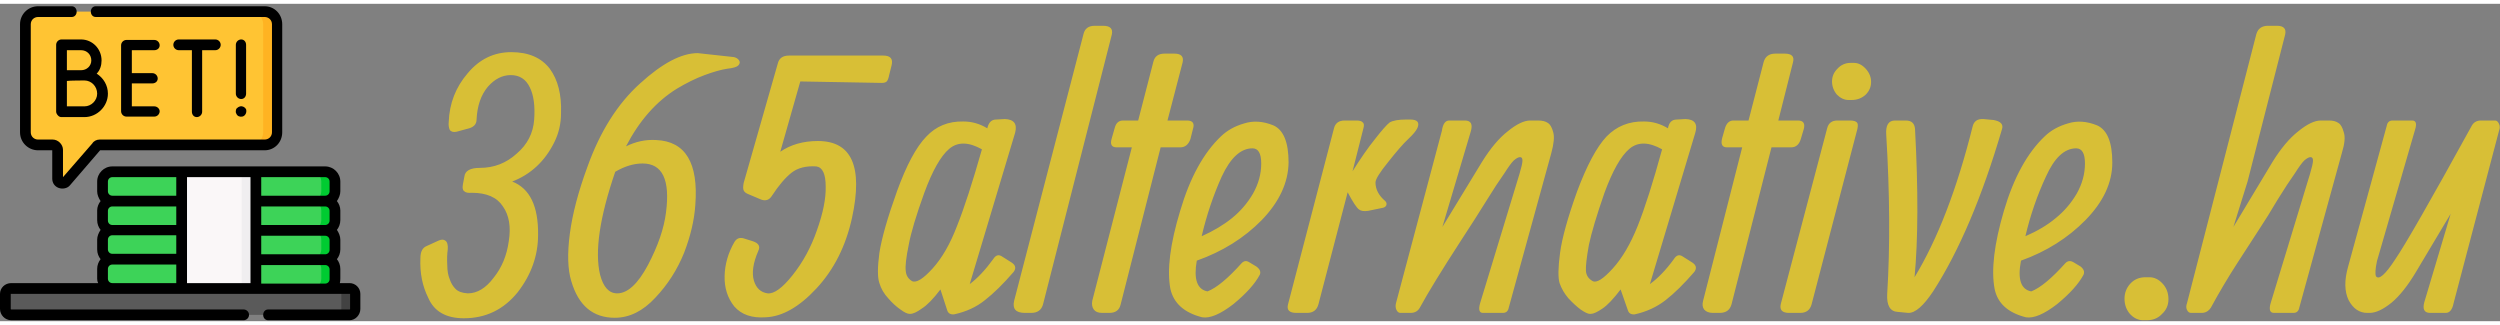 <svg version="1.2" xmlns="http://www.w3.org/2000/svg" viewBox="0 0 512 65" width="400" height="52"><rect x="0" y="0" width="512" height="65" fill="#808080" stroke="none"/><style>.a{fill:#5a5a5a}.b{fill:#424242}.c{fill:#ffc433}.d{fill:#ffb322}.e{fill:#3dd358}.f{fill:#00cb31}.g{fill:#faf7f8}.h{fill:#f0eef0}.i{fill:#d8bf36}</style><path class="a" d="m71.6 63.7h-69.3c-0.7 0-1.2-0.6-1.2-1.2v-3.1c0-0.6 0.5-1.1 1.2-1.1h69.3c0.6 0 1.2 0.5 1.2 1.1v3.1c0 0.6-0.6 1.2-1.2 1.2z"/><path class="b" d="m72.8 59.4v3.1c0 0.6-0.6 1.2-1.2 1.2h-2.9c0.6 0 1.2-0.6 1.2-1.2v-3.1c0-0.6-0.6-1.1-1.2-1.1h2.9c0.6 0 1.2 0.5 1.2 1.1z"/><path class="c" d="m5.2 4.2v22.1c0 1.5 1.2 2.6 2.6 2.6h3c0.5 0 1 0.5 1 1v5.9c0 0.9 1.1 1.3 1.7 0.7l6.2-7.2c0.2-0.2 0.4-0.4 0.7-0.4h33.8c1.4 0 2.6-1.1 2.6-2.6v-22.1c0-1.5-1.2-2.6-2.6-2.6h-46.4c-1.4 0-2.6 1.1-2.6 2.6z"/><path class="d" d="m56.8 4.2v22.1c0 1.5-1.2 2.6-2.6 2.6h-2.9c1.4 0 2.6-1.1 2.6-2.6v-22.1c0-1.5-1.2-2.6-2.6-2.6h2.9c1.4 0 2.6 1.1 2.6 2.6z"/><path class="e" d="m23 58.3h43.6c1.1 0 2-0.9 2-2v-2c0-1.1-0.9-2-2-2h-43.6c-1.1 0-2 0.9-2 2v2c0 1.1 0.9 2 2 2z"/><path class="e" d="m23 52.3h43.6c1.1 0 2-0.9 2-2v-2c0-1.1-0.9-2-2-2h-43.6c-1.1 0-2 0.9-2 2v2c0 1.1 0.9 2 2 2z"/><path class="e" d="m23 46.3h43.6c1.1 0 2-0.9 2-2v-2c0-1.1-0.9-1.9-2-1.9h-43.6c-1.1 0-2 0.8-2 1.9v2c0 1.1 0.9 2 2 2z"/><path class="e" d="m23 40.4h43.6c1.1 0 2-0.9 2-2v-2c0-1.1-0.9-2-2-2h-43.6c-1.1 0-2 0.9-2 2v2c0 1.1 0.9 2 2 2z"/><path class="f" d="m68.6 54.3v2c0 1.1-0.9 2-2 2h-2.8c1.1 0 2-0.9 2-2v-2c0-1.1-0.9-2-2-2h2.8c1.1 0 2 0.9 2 2z"/><path class="f" d="m68.6 48.3v2c0 1.1-0.9 2-2 2h-2.8c1.1 0 2-0.9 2-2v-2c0-1.1-0.9-2-2-2h2.8c1.1 0 2 0.9 2 2z"/><path class="f" d="m68.6 42.3v2c0 1.1-0.9 2-2 2h-2.8c1.1 0 2-0.9 2-2v-2c0-1.1-0.9-1.9-2-1.9h2.8c1.1 0 2 0.8 2 1.9z"/><path class="f" d="m68.6 36.4v2c0 1.1-0.9 2-2 2h-2.8c1.1 0 2-0.9 2-2v-2c0-1.1-0.9-2-2-2h2.8c1.1 0 2 0.9 2 2z"/><path class="g" d="m52.4 58.3h-15.2v-23.9h15.2z"/><path class="h" d="m52.4 58.3h-2.9v-23.9h2.9z"/><path fill-rule="evenodd" d="m73.8 59.4v3.1c0 1.2-1 2.3-2.2 2.3h-16.7c-0.6 0-1-0.5-1-1.1 0-0.6 0.4-1.1 1-1.1h16.7q0.1 0 0.1-0.1v-3.1q0 0-0.1 0h-69.3q-0.1 0-0.1 0v3.1q0 0.1 0.1 0.1h47.6c0.6 0 1.1 0.5 1.1 1.1 0 0.6-0.5 1.1-1.1 1.1h-47.6c-1.3 0-2.3-1.1-2.3-2.3v-3.1c0-1.2 1-2.2 2.3-2.2h17.8q-0.2-0.4-0.2-0.9v-2c0-0.8 0.3-1.5 0.7-2-0.4-0.5-0.7-1.2-0.7-2v-2c0-0.7 0.3-1.4 0.7-2-0.4-0.5-0.7-1.2-0.7-2v-2c0-0.7 0.3-1.4 0.7-1.9-0.4-0.6-0.7-1.3-0.7-2v-2c0-1.7 1.4-3.1 3.1-3.1h43.6c1.7 0 3.1 1.4 3.1 3.1v2c0 0.7-0.3 1.4-0.7 2 0.4 0.5 0.7 1.2 0.7 1.9v2c0 0.8-0.3 1.5-0.7 2 0.4 0.6 0.7 1.3 0.7 2v2c0 0.8-0.3 1.5-0.7 2 0.4 0.5 0.7 1.2 0.7 2v2q0 0.5-0.1 0.9h2c1.2 0 2.2 1 2.2 2.2zm-37.7-6h-13.1c-0.5 0-0.9 0.4-0.9 0.9v2c0 0.5 0.4 0.9 0.9 0.9h13.1zm0-6h-13.1c-0.5 0-0.9 0.4-0.9 0.9v2c0 0.5 0.4 0.9 0.9 0.9h13.1zm0-5.9h-13.1c-0.5 0-0.9 0.4-0.9 0.9v2c0 0.5 0.4 0.9 0.9 0.9h13.1zm0-6h-13.1c-0.5 0-0.9 0.4-0.9 0.9v2c0 0.5 0.4 0.9 0.9 0.9h13.1zm15.2 0h-13v21.7h13zm16.2 18.9c0-0.5-0.4-0.9-0.9-0.9h-13.1v3.8h13.1c0.5 0 0.9-0.4 0.9-0.9zm0-6c0-0.5-0.4-0.9-0.9-0.9h-13.1v3.8h13.1c0.5 0 0.9-0.4 0.9-0.9zm0-6c0-0.5-0.4-0.9-0.9-0.9h-13.1v3.8h13.1c0.5 0 0.9-0.4 0.9-0.9zm0-6c0-0.5-0.4-0.9-0.9-0.9h-13.1v3.8h13.1c0.5 0 0.9-0.4 0.9-0.9z"/><path  d="m7.8 30h2.9v5.8c0 0.9 0.5 1.6 1.3 1.9 0.8 0.3 1.8 0.1 2.3-0.5l6.2-7.2h33.7c2 0 3.6-1.6 3.6-3.7v-22.1c0-2.1-1.6-3.7-3.6-3.7h-34.6c-0.6 0-1 0.5-1 1.1 0 0.6 0.4 1.1 1 1.1h34.6c0.8 0 1.5 0.6 1.5 1.5v22.1c0 0.9-0.7 1.5-1.5 1.5h-33.8c-0.6 0-1.2 0.3-1.5 0.8l-6 6.9v-5.6c0-1.1-1-2.1-2.1-2.1h-3c-0.8 0-1.5-0.6-1.5-1.5v-22.1c0-0.9 0.7-1.5 1.5-1.5h6.9c0.6 0 1-0.5 1-1.1 0-0.6-0.4-1.1-1-1.1h-6.9c-2 0-3.7 1.6-3.7 3.7v22.1c0 2.1 1.7 3.7 3.7 3.7z"/><path  d="m31.6 9.5c0.6 0 1.1-0.4 1.1-1 0-0.6-0.5-1.1-1.1-1.1h-5.7c-0.6 0-1.1 0.5-1.1 1.1v13.5c0 0.6 0.5 1.1 1.1 1.1h5.7c0.6 0 1.1-0.5 1.1-1.1 0-0.5-0.5-1-1.1-1h-4.6v-4.7h4.2c0.6 0 1.1-0.4 1.1-1 0-0.6-0.5-1.1-1.1-1.1h-4.2v-4.7z"/><path fill-rule="evenodd" d="m20.8 11.6c0 1-0.3 2-1 2.7 1.4 0.9 2.3 2.4 2.3 4.1 0 2.6-2.2 4.8-4.8 4.8-1 0-4.6 0-4.7 0-0.3 0-0.5-0.1-0.7-0.3-0.2-0.2-0.4-0.5-0.4-0.8v-13.7c0-0.6 0.5-1.1 1.1-1.1h4c2.3 0 4.2 1.9 4.2 4.3zm-7.1 2c0 0 2.6 0 2.9 0 1.2 0 2.1-0.9 2.1-2 0-1.2-0.9-2.1-2.1-2.1h-2.9zm3.6 2.1c0 0-3.1 0-3.6 0.1v5.2c1.2 0 3 0 3.6 0 1.4 0 2.6-1.2 2.6-2.6 0-1.5-1.2-2.7-2.6-2.7z"/><path  d="m40.3 23.2c0.6 0 1.1-0.5 1.1-1.1v-12.6h2.7c0.6 0 1.1-0.5 1.1-1.1 0-0.6-0.5-1.1-1.1-1.1h-7.5c-0.6 0-1.1 0.5-1.1 1.1 0 0.6 0.5 1.1 1.1 1.1h2.7v12.6c0 0.6 0.4 1.1 1 1.1z"/><path  d="m50.4 8.4c0-0.6-0.4-1.1-1-1.1-0.6 0-1.1 0.5-1.1 1.1v10c0 0.6 0.5 1.1 1.1 1.1 0.6 0 1-0.5 1-1.1z"/><path  d="m49.2 21c-0.4 0.1-0.6 0.3-0.8 0.5-0.1 0.3-0.2 0.7 0 1 0.2 0.5 0.7 0.7 1.2 0.6 0.6-0.1 1-0.8 0.8-1.5-0.2-0.4-0.7-0.7-1.2-0.6z"/><path fill-rule="evenodd" class="i" d="m96.6 38.7q-1.1 0.1-1.5-0.3-0.5-0.3-0.3-1.4l0.3-1.6q0.2-1.8 3.2-1.8 4.3 0 7.5-2.9 3.3-2.8 3.6-7 0.3-4.2-0.9-6.6-1.2-2.5-3.9-2.5-2.6 0-4.7 2.4-2.1 2.5-2.3 6.7 0 1.5-1.9 1.9l-2.2 0.6q-1 0.2-1.4-0.4-0.3-0.7-0.2-1.6 0.2-5.7 3.9-10 3.6-4.3 8.9-4.3 5.3 0 7.9 3.4 2.5 3.4 2.3 9.1 0 3.2-1.4 6-2.9 5.8-8.6 8 5.4 2.1 5.3 10.9 0 6.4-4.2 11.8-4.3 5.3-11 5.3-5.5 0-7.3-4.2-1.8-3.6-1.6-8.1 0-2 1.3-2.5l2.4-1.1q0.9-0.4 1.4 0 0.6 0.4 0.5 1.8-0.2 1.4-0.1 3.2 0 1.7 0.5 2.9 0.4 1.2 1.2 2 0.8 0.8 2.5 0.9 2.9 0 5.3-3.2 2.5-3.1 3.1-7.5 0.7-4.4-1.2-7.1-1.8-2.8-6.4-2.8zm31.6-9.5q3-1.5 6.2-1.3 9 0.4 8 13.3-0.3 4.6-2.3 9.8-2.1 5.2-5.9 9.2-3.8 4.1-8.3 4.1-6.7 0-8.9-7.5-1.1-3.6-0.3-9.7 0.8-6.1 3.6-13.7 3.9-10.9 10.8-17.1 6.8-6.2 11.8-6.2l7.3 0.8q0.7 0.1 1.1 0.6 0.4 0.5 0 1-0.4 0.6-2.4 0.8-1.9 0.3-4.6 1.3-2.7 1-5.7 2.8-6.3 3.9-10.4 11.8zm-2.2 5.2q-4.8 14-3.1 21.1 1 3.8 3.5 3.8 3.2 0 6.3-5.8 3.1-5.9 3.7-10.8 1.3-10-4.8-10-2.7 0-5.6 1.7zm37.9-18.5l-4.1 14.4q3.2-2.2 7.7-2.2 10.4 0 7 15.7-1.9 8.7-7.3 14.5-5.3 5.7-10.4 5.9-4.2 0.3-6.4-2.2-2.1-2.6-2-6.3 0.1-3.6 2-6.9 0.7-1.2 2.1-0.7l1.6 0.5q1.9 0.6 1.2 2-1.6 3.7-0.9 6.1 0.7 2.3 2.8 2.6 2 0.2 5.1-3.7 3.2-4 5-9.2 1.9-5.3 1.8-9 0-3.8-1.9-4.1-3.2-0.2-5.1 1.3-1.9 1.5-4 4.7-0.8 1.3-2.2 0.8l-2.6-1.1q-0.8-0.3-1-0.8-0.2-0.4 0-1.5l7-24.5q0.4-1.6 2.3-1.6h19.3q2.2 0 1.7 2l-0.5 2q-0.2 1-0.5 1.3-0.3 0.3-1 0.3zm38.3 9.6q0.4-1.8 1.8-1.8l1.8-0.1q2.8 0.1 2.1 2.8l-9.3 31q2.4-1.8 4.8-5.1 0.8-1.3 1.9-0.5l1.9 1.2q1.2 0.8 0.4 1.9-3.2 3.7-5.9 5.8-2.6 2.1-6.3 2.9-1.1 0.1-1.4-0.8l-1.4-4.3q-2.2 2.9-3.8 3.9-1.5 1.1-2.4 1.1h-0.1q-0.7 0-1.9-0.9-1.3-0.9-2.5-2.3-1.3-1.4-1.8-3.1-0.6-1.7 0-6.2 0.7-4.5 3.6-12.6 2.9-8 6-11.2 3-3.2 7.6-3.1 2.6 0 4.9 1.4zm-1.1 4.3q-4.1-2.3-6.7-0.1-2.6 2.2-5.1 9-2.5 6.9-3.2 10.7-0.8 3.9-0.6 5.3 0.1 1.4 1.3 2.1 1.3 0.6 4.2-2.6 2.9-3.2 5-8.7 2.2-5.5 5.1-15.7zm26.6-23.5l-14.1 55.3q-0.5 1.7-2.4 1.7h-1.3q-2.8 0-2.2-2.5l14.2-54.6q0.4-1.7 2.3-1.7h1.7q2.2 0 1.8 1.8zm14.5 5.7l-3.1 11.9h4q1.8 0 1.2 1.8l-0.5 2q-0.6 1.7-2.1 1.7h-4l-8.2 32.2q-0.4 1.7-2.3 1.7h-1.5q-1.2 0-1.7-0.7-0.5-0.7-0.3-1.8l8.1-31.4h-3.1q-1.6 0-1-1.9l0.6-2.1q0.4-1.5 1.7-1.5h3.1l3.1-12q0.4-1.7 2.3-1.7h2q2.1 0 1.7 1.8zm2.9 40.6q-1 5.7 2.2 6.3 2.8-1.1 7-5.8 0.7-0.7 1.5-0.2l1.5 0.9q1.1 0.8 0.7 1.7-1.5 2.8-5.4 6-4 3.1-6.4 2.7-5.5-1.4-6.5-5.8-1.1-5.8 2-16 3-10.2 8.4-15.3 1.9-1.8 4.7-2.6 2.8-0.9 6 0.4 3.1 1.4 3.1 7.6-0.1 6.2-5.5 11.8-5.4 5.5-13.3 8.3zm1-5q3.6-1.6 6.2-3.7 2.6-2.1 4.3-5 1.7-3 1.7-6.2 0-3.1-1.8-3.1-3.6 0-6.3 5.8-2.6 5.8-4.1 12.2zm33.1-22l-2.2 8.7q2.5-4 4.6-6.6 2.1-2.7 3-3.4 1-0.6 3.4-0.6h0.8q2.2 0 1.5 1.7-0.4 0.9-1.9 2.3-1.5 1.4-4.1 4.7-2.6 3.2-2.6 4.2 0 2.1 2 3.8 0.4 0.4 0.2 0.9-0.2 0.4-0.8 0.5l-2.9 0.6q-1.3 0.2-1.9-0.3-0.7-0.5-2.3-3.5l-6 23q-0.5 1.7-2.3 1.7h-2.2q-2.2 0-1.7-1.8l9.4-36q0.4-1.6 2.2-1.6h2.4q1 0 1.3 0.4 0.4 0.3 0.1 1.3zm22 0.6l-5.8 19.5 8.1-13.3q2.6-4.2 5.3-6.3 2.7-2.2 4.6-2.2h1.6q1.3 0 2 0.5 0.7 0.4 1.1 1.9 0.4 1.4-0.4 4.3l-8.7 31.6q-0.2 1.1-1.2 1.1h-4.1q-1.1 0-0.6-1.9l8.1-26.6q0.6-2 0.6-2.7 0-0.7-0.5-0.7-0.5 0-1.3 0.7-0.7 0.7-1.9 2.6-1.5 2.1-3.6 5.5-2.1 3.4-5.3 8.3-5.9 9.1-8.4 13.7-0.6 1.1-1.9 1.1h-2.1q-0.5 0-0.8-0.6-0.3-0.6-0.1-1.4l9.4-35.3q0.3-2.1 1.5-2.1h3.2q1.9 0 1.2 2.3zm40.4-0.7q0.3-1.8 1.8-1.8l1.8-0.1q2.8 0.1 2 2.8l-9.3 31q2.5-1.8 4.9-5.1 0.8-1.3 1.9-0.5l1.9 1.2q1.2 0.8 0.4 1.9-3.2 3.7-5.9 5.8-2.7 2.1-6.3 2.9-1.1 0.1-1.4-0.8l-1.5-4.3q-2.2 2.9-3.7 3.9-1.6 1.1-2.4 1.1h-0.2q-0.6 0-1.9-0.9-1.2-0.9-2.5-2.3-1.2-1.4-1.8-3.1-0.5-1.7 0.1-6.2 0.6-4.5 3.5-12.6 3-8 6-11.2 3.1-3.2 7.7-3.1 2.6 0 4.9 1.4zm-1.2 4.3q-4.1-2.3-6.7-0.1-2.6 2.2-5.1 9-2.4 6.9-3.2 10.7-0.7 3.9-0.6 5.3 0.1 1.4 1.4 2.1 1.2 0.6 4.1-2.6 2.9-3.2 5.1-8.7 2.2-5.5 5-15.7zm26.8-17.8l-3 11.9h4q1.7 0 1.2 1.8l-0.6 2q-0.5 1.7-2 1.7h-4l-8.2 32.2q-0.5 1.7-2.4 1.7h-1.4q-1.2 0-1.8-0.7-0.5-0.7-0.2-1.8l8-31.4h-3.1q-1.5 0-1-1.9l0.6-2.1q0.5-1.5 1.7-1.5h3.1l3.1-12q0.5-1.7 2.4-1.7h1.9q2.2 0 1.7 1.8zm11.8 0.1h0.7q1.3 0 2.4 1.2 1.1 1.2 1.1 2.7 0 1.5-1.1 2.6-1.2 1.1-2.9 1.1h-0.6q-1.3 0-2.4-1.1-1-1.2-1-2.7 0-1.5 1.1-2.6 1.1-1.2 2.7-1.2zm1.4 13.5l-9.4 36q-0.5 1.7-2.3 1.7h-2.3q-2.1 0-1.7-1.8l9.5-36q0.4-1.6 2.1-1.6h2.6q1 0 1.4 0.4 0.3 0.3 0.1 1.3zm11.7 30.4q7.1-11.7 11.9-30.9 0.4-1.6 2.2-1.5l2.1 0.2q2.2 0.4 1.7 1.9-6.1 20.8-14.1 33.2-3 4.5-5.1 4.4l-2.1-0.2q-2.4-0.1-2.2-3.7 0.9-14.5-0.2-32.6-0.2-2.9 1.8-2.9h2.2q1.8 0 1.9 1.8 1 18.6-0.1 30.3zm21.8-3.4q-1.1 5.7 2.1 6.3 2.8-1.1 7-5.8 0.7-0.7 1.6-0.2l1.5 0.9q1 0.8 0.6 1.7-1.5 2.8-5.4 6-4 3.1-6.4 2.7-5.5-1.4-6.4-5.8-1.1-5.8 1.9-16 3-10.2 8.4-15.3 1.9-1.8 4.7-2.6 2.8-0.9 6 0.4 3.1 1.4 3.1 7.6 0 6.2-5.5 11.8-5.4 5.5-13.2 8.3zm0.9-5q3.7-1.6 6.2-3.7 2.6-2.1 4.3-5 1.7-3 1.7-6.2 0-3.1-1.8-3.1-3.6 0-6.2 5.8-2.7 5.8-4.2 12.2zm24.6 8.4h0.8q1.5 0 2.7 1.3 1.2 1.3 1.2 3.2 0 1.8-1.3 3-1.2 1.3-3.1 1.3h-0.8q-1.5 0-2.7-1.3-1.1-1.3-1.1-3.1 0-1.8 1.2-3.1 1.2-1.3 3.1-1.3zm11.5 7.3h-2.2q-0.5 0-0.8-0.6-0.3-0.6 0-1.4l14.2-55.1q0.5-1.7 2.4-1.7h1.8q2.1 0 1.7 1.8l-7.7 30.1-2.9 9.3 8-13.3q2.6-4.2 5.3-6.3 2.7-2.2 4.6-2.2h1.7q1.2 0 1.9 0.5 0.7 0.4 1.1 1.9 0.5 1.4-0.4 4.3l-8.7 31.6q-0.2 1.1-1.2 1.1h-4q-1.2 0-0.7-1.9l8.1-26.6q0.6-2 0.6-2.7 0-0.7-0.5-0.7-0.5 0-1.3 0.7-0.7 0.7-1.9 2.6-1.5 2.1-3.6 5.5-2 3.4-3.6 5.8-1.6 2.5-4.6 7.1-2.9 4.5-5.4 9.1-0.7 1.1-1.9 1.1zm45.6-2.2l5.4-18.1-7.1 11.9q-2.5 4.2-5 6.3-2.6 2.1-4.5 2.1h-0.5q-2.4 0-3.8-2.6-1.3-2.7-0.1-6.9l7.9-28.8q0.2-1.1 1.2-1.1h4q1.2 0 0.6 1.9l-7.8 26.9q-0.5 2.4-0.2 3.1 0.9 1.2 3.9-3.4 3.1-4.5 15.7-27.4 0.6-1.1 1.9-1.1h2.9q0.5 0 0.8 0.7 0.3 0.6 0 1.4l-9.3 35.3q-0.4 2-1.6 2h-3.2q-1.8 0-1.2-2.2z"/></svg>